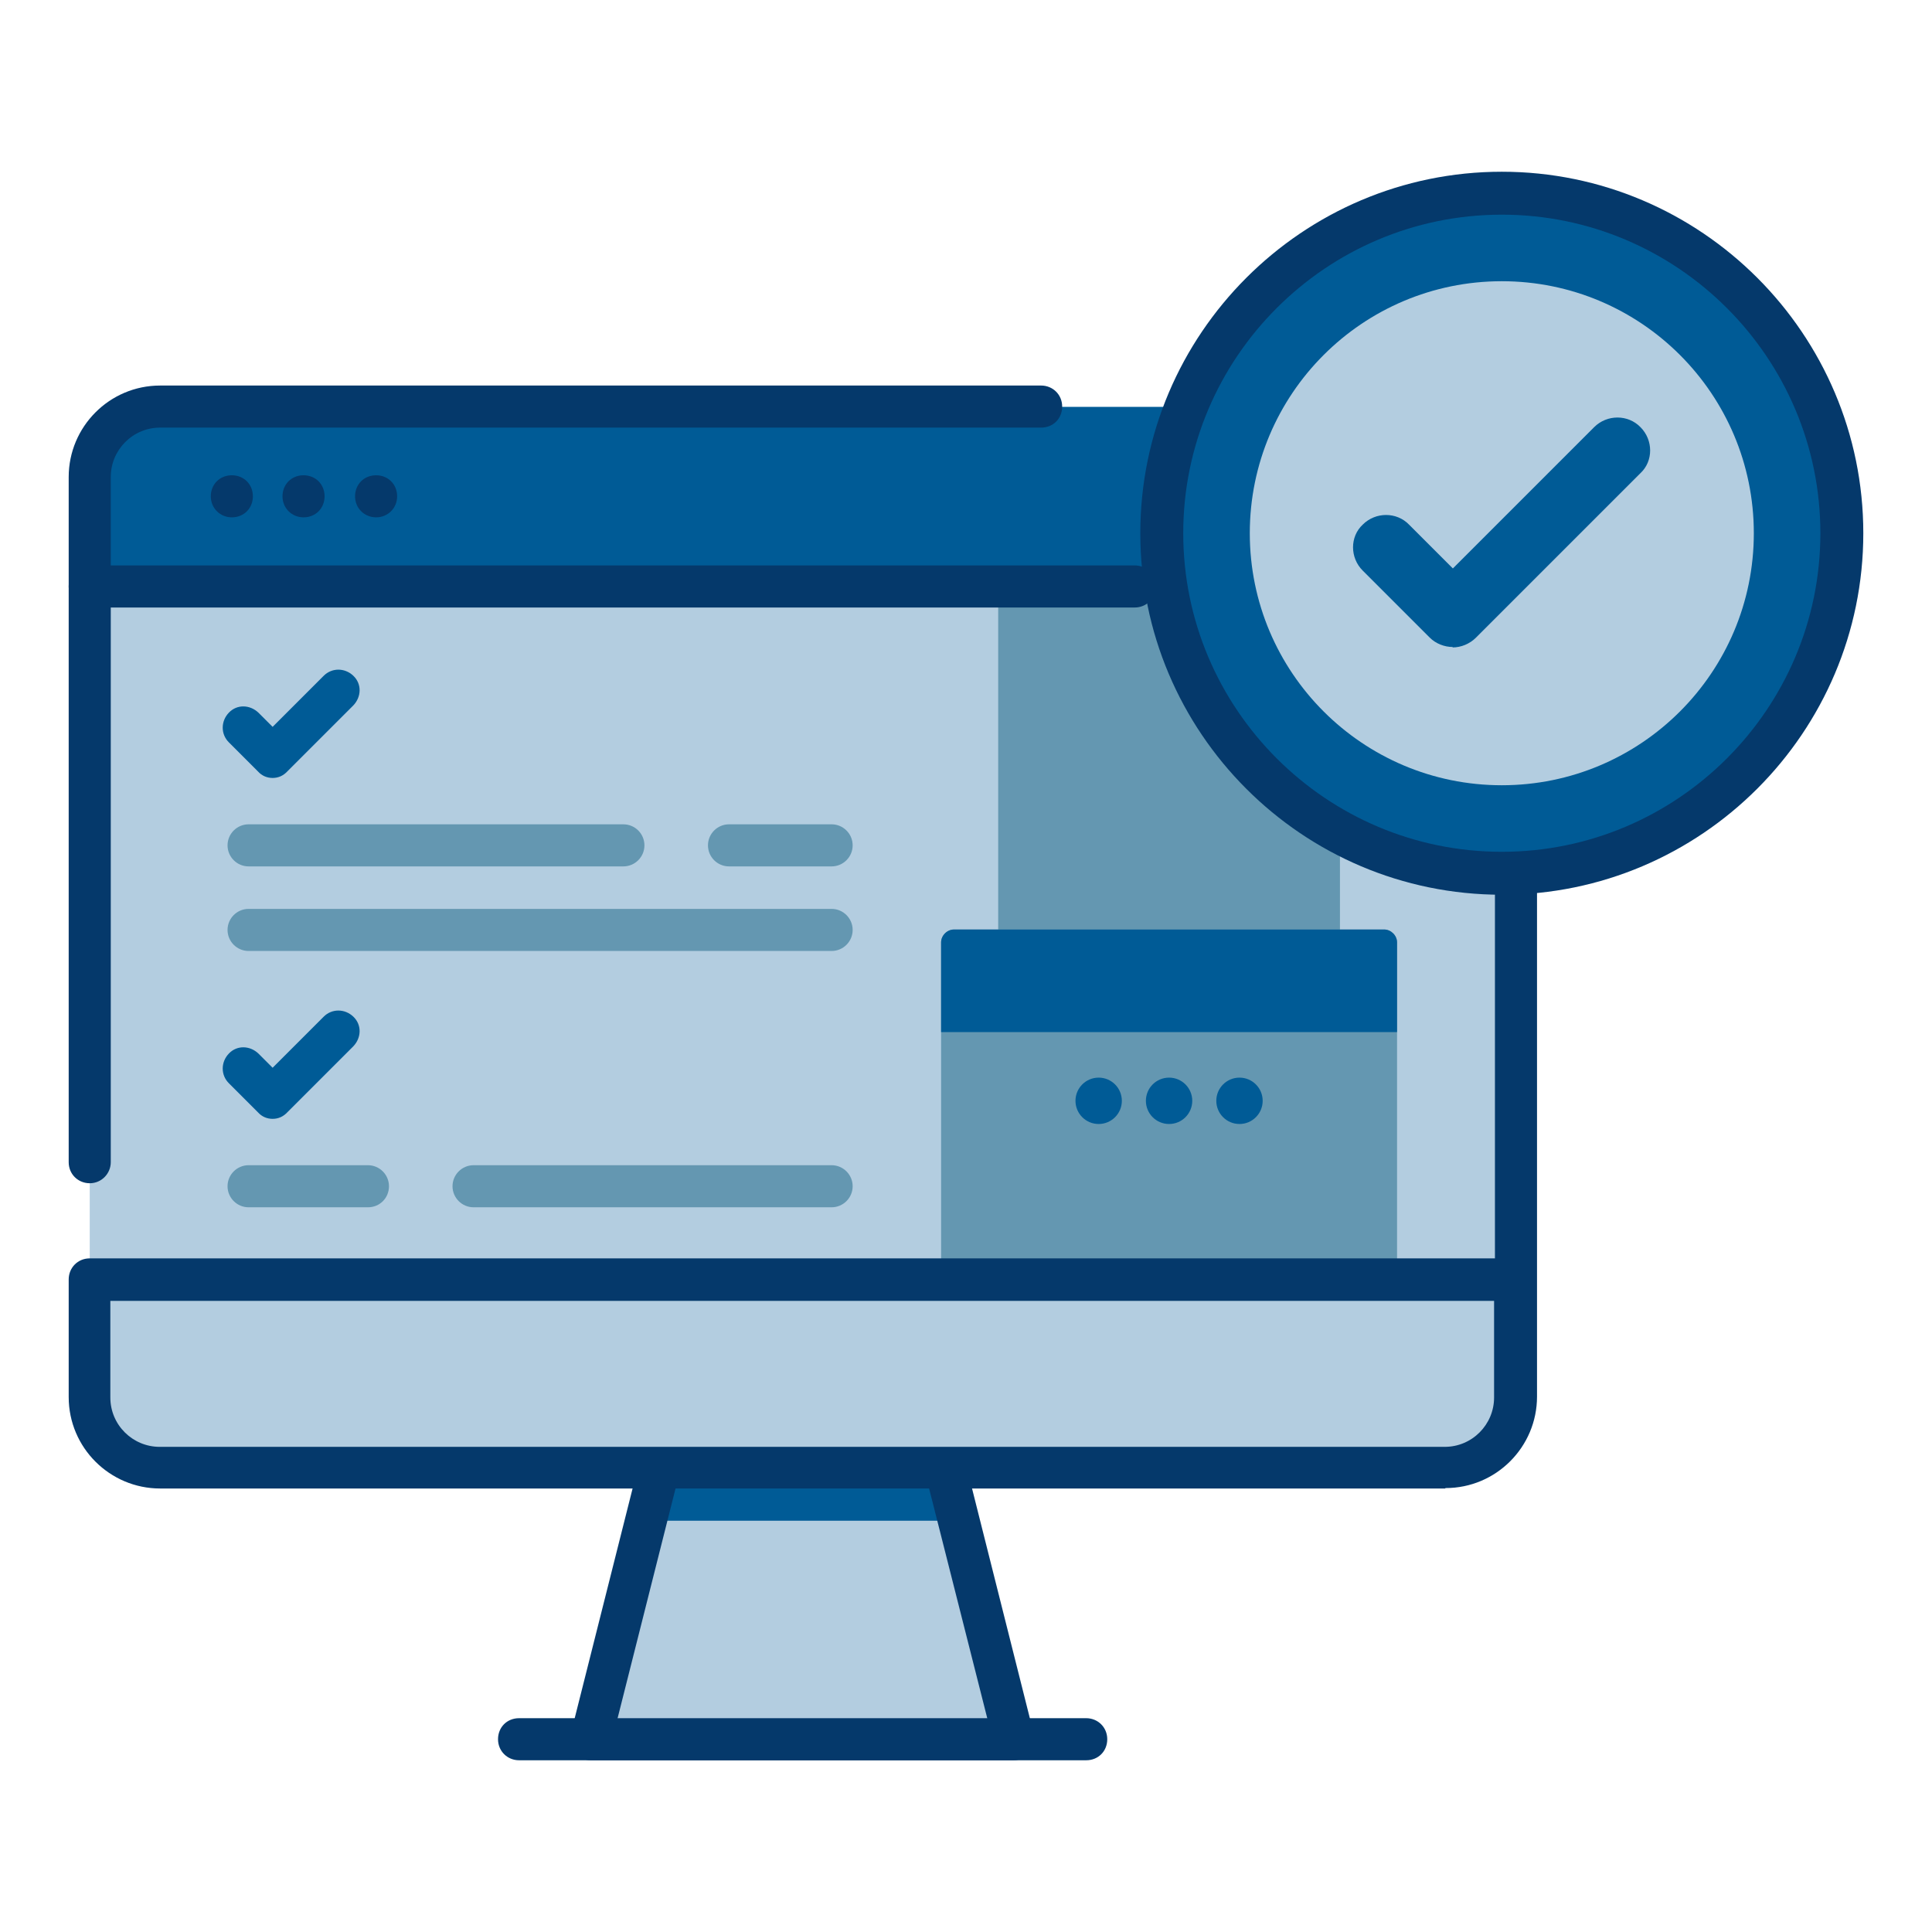 <?xml version="1.0" encoding="UTF-8"?>
<svg id="Capa_1" data-name="Capa 1" xmlns="http://www.w3.org/2000/svg" version="1.1" viewBox="0 0 450 450">
  <defs>
    <style>
      .cls-1 {
        fill: #05396b;
      }

      .cls-1, .cls-2, .cls-3, .cls-4 {
        stroke-width: 0px;
      }

      .cls-2 {
        fill: #6497b1;
      }

      .cls-3 {
        fill: #b3cde0;
      }

      .cls-4 {
        fill: #005b96;
      }
    </style>
  </defs>
  <g>
    <path class="cls-3" d="M236.3,405.1h-98.7l12.8-50.9,6.9-27.3h59.2l6.9,27.3,12.9,50.9Z"/>
    <path class="cls-4" d="M223.4,354.2h-72.9l6.9-27.3h59.2l6.8,27.3Z"/>
    <path class="cls-1" d="M236.3,410h-98.7c-1.5,0-2.9-.7-3.8-1.8s-1.3-2.7-.9-4.2l15.5-61.5c.7-2.6,3.3-4.2,5.9-3.5,2.6.7,4.2,3.3,3.5,5.9l-14,55.5h86.2l-14.2-56.1c-.7-2.6.9-5.2,3.5-5.9s5.2.9,5.9,3.5l15.6,62c.4,1.5,0,3-.9,4.2s-2.3,1.9-3.8,1.9h0Z"/>
    <path class="cls-3" d="M336.6,341.9H37.3c-9.1,0-16.4-7.4-16.4-16.4V111.1c0-9.1,7.4-16.4,16.4-16.4h299.3c9.1,0,16.4,7.4,16.4,16.4v214.3c0,9.1-7.3,16.5-16.3,16.5h0Z"/>
    <path class="cls-2" d="M232.5,108.4h79.6v189.7h-79.6V108.4Z"/>
    <path class="cls-2" d="M325.5,298.1h-106.3v-78.6c0-1.6,1.4-3,3-3h100.2c1.6,0,3,1.4,3,3v78.6h0Z"/>
    <path class="cls-4" d="M325.5,240.4h-106.3v-20.9c0-1.6,1.4-3,3-3h100.2c1.6,0,3,1.4,3,3v20.9h0Z"/>
    <path class="cls-4" d="M353,136.6v-25.4c0-9.1-7.4-16.4-16.4-16.4H37.3c-9.1,0-16.4,7.4-16.4,16.4v25.4h332.2Z"/>
    <path class="cls-1" d="M264.3,141.5H20.9c-2.7,0-4.9-2.1-4.9-4.9s2.1-4.9,4.9-4.9h243.4c2.7,0,4.9,2.1,4.9,4.9s-2.2,4.9-4.9,4.9Z"/>
    <path class="cls-3" d="M20.9,298.1v27.4c0,9.1,7.4,16.4,16.4,16.4h299.3c9.1,0,16.4-7.4,16.4-16.4v-27.4H20.9Z"/>
    <g>
      <path class="cls-1" d="M253,410H120.9c-2.7,0-4.9-2.1-4.9-4.9s2.1-4.9,4.9-4.9h132.1c2.7,0,4.9,2.1,4.9,4.9s-2.1,4.9-4.9,4.9Z"/>
      <path class="cls-1" d="M54,120.5c-2.7,0-4.9-2.1-4.9-4.9h0c0-2.8,2.1-4.9,4.9-4.9s4.9,2.1,4.9,4.9h0c0,2.8-2.1,4.9-4.9,4.9Z"/>
      <path class="cls-1" d="M70.7,120.5c-2.7,0-4.9-2.1-4.9-4.9h0c0-2.8,2.1-4.9,4.9-4.9s4.9,2.1,4.9,4.9h0c0,2.8-2.1,4.9-4.9,4.9Z"/>
      <path class="cls-1" d="M87.6,120.5c-2.7,0-4.9-2.1-4.9-4.9h0c0-2.8,2.1-4.9,4.9-4.9s4.9,2.1,4.9,4.9h0c0,2.8-2.2,4.9-4.9,4.9Z"/>
      <path class="cls-1" d="M336.6,346.7H37.3c-11.7,0-21.3-9.5-21.3-21.3v-27.4c0-2.7,2.1-4.9,4.9-4.9h327.3v-91.4c0-2.7,2.1-4.9,4.9-4.9s4.9,2.1,4.9,4.9v123.6c0,11.7-9.5,21.3-21.3,21.3h0ZM25.7,303v22.5c0,6.4,5.2,11.5,11.5,11.5h299.3c6.4,0,11.5-5.2,11.5-11.5v-22.5H25.7Z"/>
      <path class="cls-1" d="M20.9,275.6c-2.7,0-4.9-2.1-4.9-4.9V111.1c0-11.7,9.5-21.3,21.3-21.3h205.2c2.7,0,4.9,2.1,4.9,4.9s-2.1,4.9-4.9,4.9H37.3c-6.4,0-11.5,5.2-11.5,11.5v159.6c0,2.6-2.1,4.9-4.9,4.9Z"/>
    </g>
    <path class="cls-2" d="M145.3,201.8H57.9c-2.7,0-4.9-2.2-4.9-4.9s2.2-4.9,4.9-4.9h87.3c2.7,0,4.9,2.2,4.9,4.9s-2.2,4.9-4.9,4.9h0Z"/>
    <path class="cls-2" d="M193.7,201.8h-23.9c-2.7,0-4.9-2.2-4.9-4.9s2.2-4.9,4.9-4.9h23.9c2.7,0,4.9,2.2,4.9,4.9s-2.2,4.9-4.9,4.9Z"/>
    <path class="cls-2" d="M193.7,221.5H57.9c-2.7,0-4.9-2.2-4.9-4.9s2.2-4.9,4.9-4.9h135.8c2.7,0,4.9,2.2,4.9,4.9s-2.2,4.9-4.9,4.9h0Z"/>
    <path class="cls-4" d="M63.5,181.2c-1.3,0-2.5-.5-3.4-1.5l-6.8-6.8c-1.9-1.9-1.9-4.9,0-6.9s4.9-1.9,6.9,0l3.3,3.3,11.9-11.9c1.9-1.9,4.9-1.9,6.9,0s1.9,4.9,0,6.9l-15.3,15.3c-1,1.1-2.2,1.6-3.5,1.6Z"/>
    <path class="cls-2" d="M85.7,281.2h-27.8c-2.7,0-4.9-2.2-4.9-4.9s2.2-4.9,4.9-4.9h27.8c2.7,0,4.9,2.2,4.9,4.9s-2.1,4.9-4.9,4.9Z"/>
    <path class="cls-2" d="M193.7,281.2h-83.4c-2.7,0-4.9-2.2-4.9-4.9s2.2-4.9,4.9-4.9h83.4c2.7,0,4.9,2.2,4.9,4.9s-2.2,4.9-4.9,4.9Z"/>
    <path class="cls-4" d="M63.5,260.6c-1.3,0-2.5-.5-3.4-1.5l-6.8-6.8c-1.9-1.9-1.9-4.9,0-6.9s4.9-1.9,6.9,0l3.3,3.3,11.9-11.9c1.9-1.9,4.9-1.9,6.9,0s1.9,4.9,0,6.9l-15.3,15.3c-1,1.1-2.2,1.6-3.5,1.6Z"/>
    <circle class="cls-4" cx="288.7" cy="256.4" r="5.4"/>
    <circle class="cls-4" cx="272.3" cy="256.4" r="5.4"/>
    <circle class="cls-4" cx="255.9" cy="256.4" r="5.4"/>
  </g>
  <g>
    <circle class="cls-4" cx="349.8" cy="124.2" r="79.2"/>
    <path class="cls-1" d="M349.8,208.4c-46.5,0-84.2-37.8-84.2-84.2s37.8-84.2,84.2-84.2,84.2,37.8,84.2,84.2-37.8,84.2-84.2,84.2ZM349.8,50c-40.9,0-74.2,33.3-74.2,74.2s33.3,74.2,74.2,74.2,74.2-33.3,74.2-74.2-33.3-74.2-74.2-74.2Z"/>
    <circle class="cls-3" cx="349.8" cy="124.2" r="58.7"/>
    <path class="cls-4" d="M338.4,150.7c-2,0-4-.8-5.4-2.2l-15.6-15.6c-3-3-3-7.9,0-10.7,3-3,7.9-3,10.8,0l10.2,10.2,32.9-32.9c3-3,7.9-3,10.8,0,3,3,3,7.9,0,10.7l-38.3,38.3c-1.5,1.5-3.5,2.3-5.5,2.3h0Z"/>
  </g>
</svg>